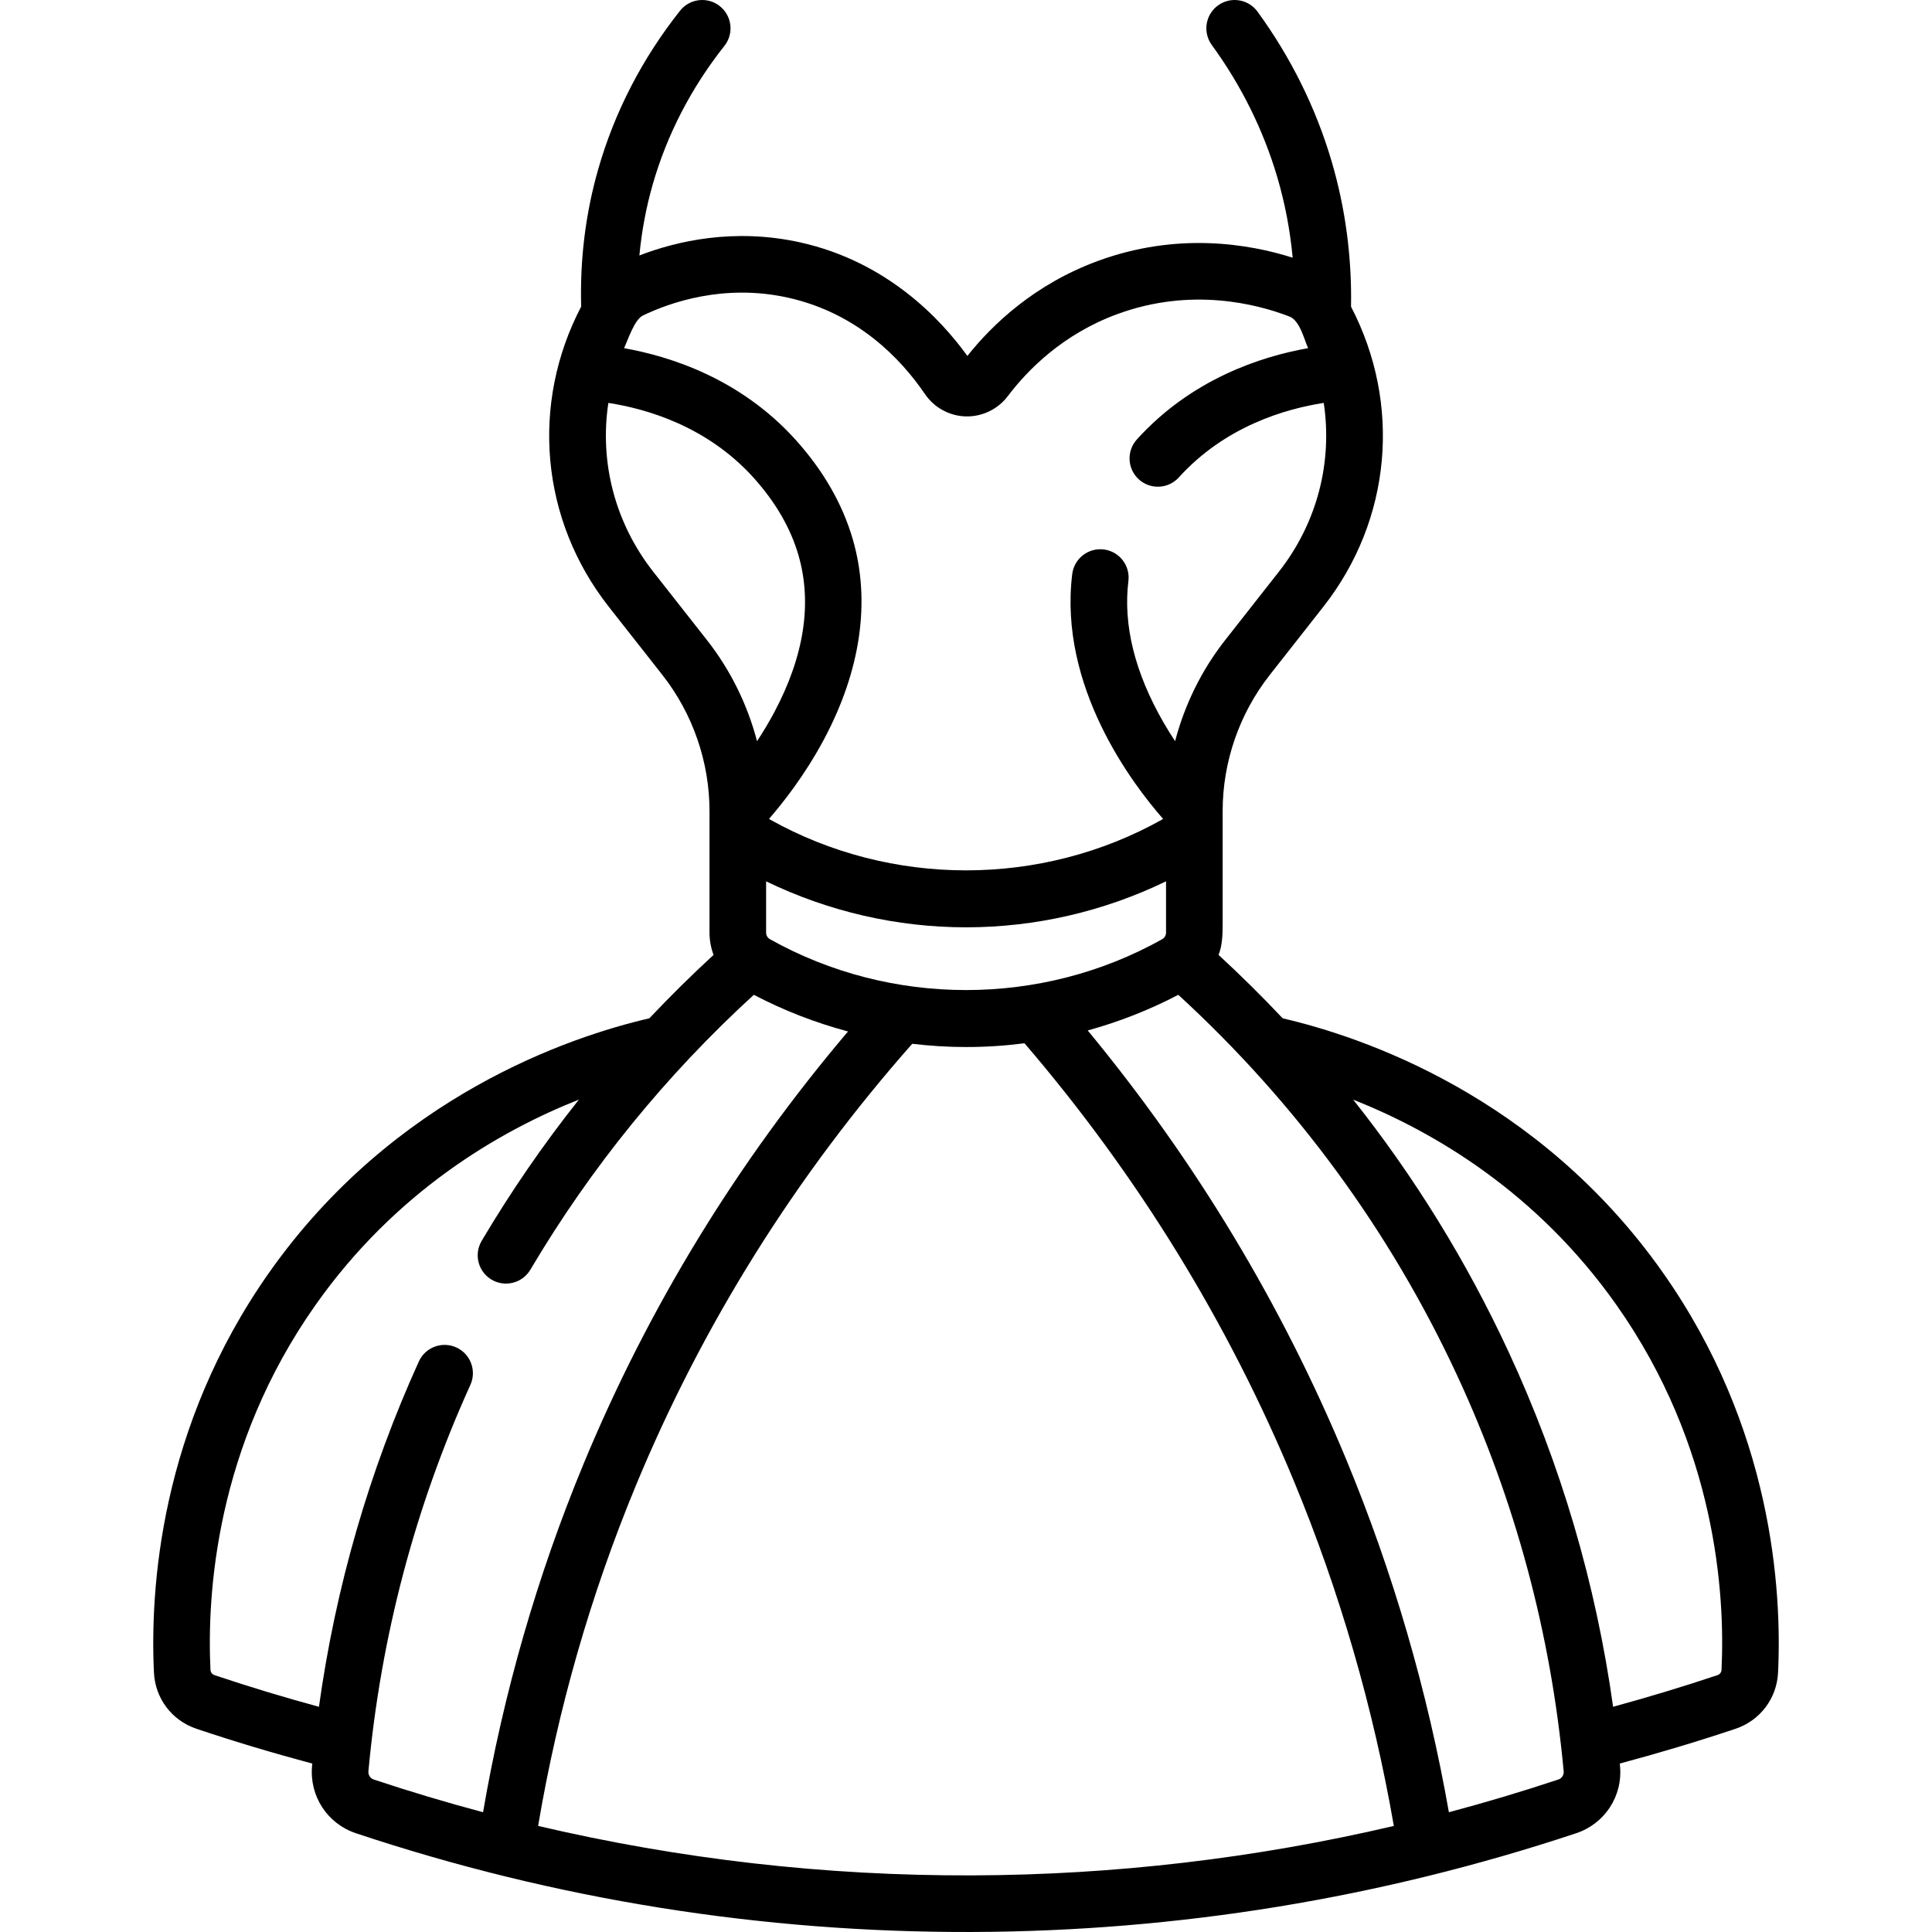<?xml version="1.0" encoding="UTF-8" standalone="no"?>
<svg id="Layer_1" enable-background="new 0 0 512.004 512.004" height="512" viewBox="0 0 512.004 512.004" width="512" xmlns="http://www.w3.org/2000/svg"><g><path d="m440.646 337.199c-33.043-46.859-79.826-62.494-100.713-67.331-5.446-5.772-11.111-11.375-16.993-16.8 1.007-2.622 1.057-5.301 1.074-8.069 0-.02.003-.039.003-.058v-30c0-13.019 4.428-25.82 12.468-36.047l14.209-18.088c18.085-23.007 20.78-53.743 7.347-79.533.226-13.167-1.491-26.133-5.16-38.563-4.171-14.143-10.772-27.475-19.621-39.624-2.438-3.348-7.131-4.087-10.478-1.647-3.349 2.438-4.086 7.129-1.647 10.478 7.834 10.757 13.675 22.545 17.359 35.038 2.05 6.944 3.404 14.084 4.081 21.341-11.528-3.664-30.528-6.902-51.655.872-16.739 6.159-27.884 16.775-34.557 25.161-6.992-9.709-21.238-24.956-44.259-30.082-17.627-3.923-32.895-.31-42.661 3.451.605-6.359 1.765-12.627 3.515-18.742 3.801-13.273 10.2-25.655 19.021-36.8 2.57-3.248 2.021-7.965-1.227-10.536-3.247-2.569-7.965-2.021-10.536 1.227-10.042 12.689-17.336 26.813-21.679 41.98-3.369 11.767-4.87 24.008-4.517 36.415-13.471 25.788-10.799 56.496 7.321 79.564l14.218 18.087c8.04 10.238 12.468 23.04 12.468 36.048v32.206c0 2.052.379 4.05 1.073 5.917-5.878 5.411-11.553 11.012-17.012 16.8-20.879 4.833-67.678 20.464-100.729 67.334-29.035 41.173-31.611 84.117-30.562 106.054.331 6.859 4.756 12.707 11.273 14.898 10.094 3.39 20.393 6.468 30.697 9.219-.021.227-.049.452-.069.678-.716 7.95 4.057 15.26 11.614 17.78 52.762 17.592 107.761 26.357 163.36 26.173 54.497-.181 108.343-8.986 160.043-26.173 7.587-2.523 12.361-9.852 11.611-17.806-.02-.22-.047-.438-.068-.658 10.261-2.746 20.55-5.822 30.679-9.213 6.515-2.19 10.939-8.037 11.271-14.901 1.049-21.933-1.526-64.878-30.562-106.05zm-270.251-253.592c7.048-3.391 21.415-8.512 38.447-4.719 18.388 4.094 29.89 16.163 36.301 25.567 2.447 3.589 6.495 5.794 10.828 5.899 4.323.098 8.488-1.902 11.108-5.371 5.282-6.99 14.604-16.435 29.02-21.739 19.563-7.196 36.962-2.695 45.594.629 2.833 1.091 3.926 6.146 4.974 8.395-12.462 2.206-30.883 8.167-45.381 24.187-2.779 3.071-2.543 7.814.528 10.594 3.062 2.771 7.807 2.55 10.593-.528 12.258-13.544 28.223-18.173 38.401-19.744 2.355 15.621-1.68 31.748-11.908 44.761l-14.208 18.087c-6.236 7.932-10.737 17.098-13.275 26.797-1.022-1.549-2.055-3.198-3.066-4.954-7.607-13.205-10.74-25.822-9.31-37.501.504-4.111-2.421-7.853-6.532-8.356-4.115-.5-7.853 2.421-8.356 6.533-3.662 29.898 16.071 55.754 24.069 64.861-.078.061-.15.129-.238.179-32.051 17.963-71.874 17.963-103.925 0-.092-.052-.167-.123-.249-.188 3.512-4.027 9.467-11.504 14.594-21.132 9.72-18.254 12.35-36.551 7.605-52.911-2.731-9.418-7.863-18.333-15.251-26.498-14.498-16.02-32.919-21.981-45.381-24.187 1.021-2.108 2.721-7.556 5.018-8.661zm138.619 149.954v13.586c0 .729-.395 1.403-1.031 1.759-32.051 17.964-71.874 17.963-103.926 0-.635-.356-1.03-1.03-1.03-1.759v-13.585c16.471 7.993 34.649 12.191 52.994 12.191s36.522-4.198 52.993-12.192zm-121.661-63.935-14.218-18.088c-10.242-13.039-14.273-29.154-11.911-44.762 10.178 1.569 26.149 6.197 38.41 19.745 5.849 6.463 9.875 13.397 11.967 20.61 3.687 12.712 1.521 26.736-6.439 41.684-1.467 2.754-3.014 5.296-4.538 7.605-2.539-9.693-7.037-18.857-13.271-26.794zm-88.304 301.97c-.921-.307-1.501-1.212-1.414-2.189 3.268-35.6 12.359-70.052 27.021-102.397 1.71-3.772.038-8.217-3.735-9.927-3.772-1.709-8.217-.038-9.927 3.735-13.185 29.087-22.054 59.8-26.468 91.505-9.295-2.526-18.574-5.333-27.68-8.391-.618-.208-1.037-.758-1.068-1.399-.957-20.011 1.387-59.182 27.838-96.689 21.253-30.138 48.758-46.099 69.799-54.435-9.419 11.866-18.027 24.367-25.77 37.441-2.111 3.564-.933 8.164 2.631 10.275 3.504 2.075 8.142.97 10.275-2.631 16.114-27.211 35.918-51.54 59.221-72.857 7.948 4.159 16.329 7.411 24.964 9.716-29.347 34.583-52.934 73.131-70.162 114.785-12.215 29.533-21.129 60.487-26.558 92.126-9.723-2.592-19.381-5.482-28.967-8.668zm158.573 25.405c-38.874.133-77.382-4.287-115.014-13.109 5.222-30.924 13.897-61.176 25.827-90.021 17.708-42.813 42.377-82.233 73.317-117.255 4.727.562 9.491.86 14.267.86 5.187 0 10.361-.336 15.486-.998 29.901 34.87 53.917 73.865 71.378 115.989 12.15 29.309 21.052 60.034 26.502 91.43-36.581 8.566-74.008 12.979-111.763 13.104zm155.359-25.407c-9.596 3.19-19.269 6.077-29.007 8.671-5.656-32.115-14.797-63.545-27.232-93.543-17.012-41.04-40.034-79.203-68.482-113.635 8.296-2.288 16.352-5.445 24.005-9.449 31.066 28.51 56.044 62.405 73.91 100.9 15.353 33.08 24.846 68.36 28.216 104.877.091.977-.488 1.873-1.41 2.179zm43.245-29.066c-.031.645-.45 1.196-1.061 1.401-9.136 3.06-18.411 5.865-27.673 8.387-4.56-32.635-13.848-64.221-27.712-94.091-11.12-23.977-24.9-46.304-41.17-66.806 21.039 8.337 48.531 24.295 69.777 54.424 26.451 37.508 28.796 76.679 27.839 96.685z"/></g></svg>